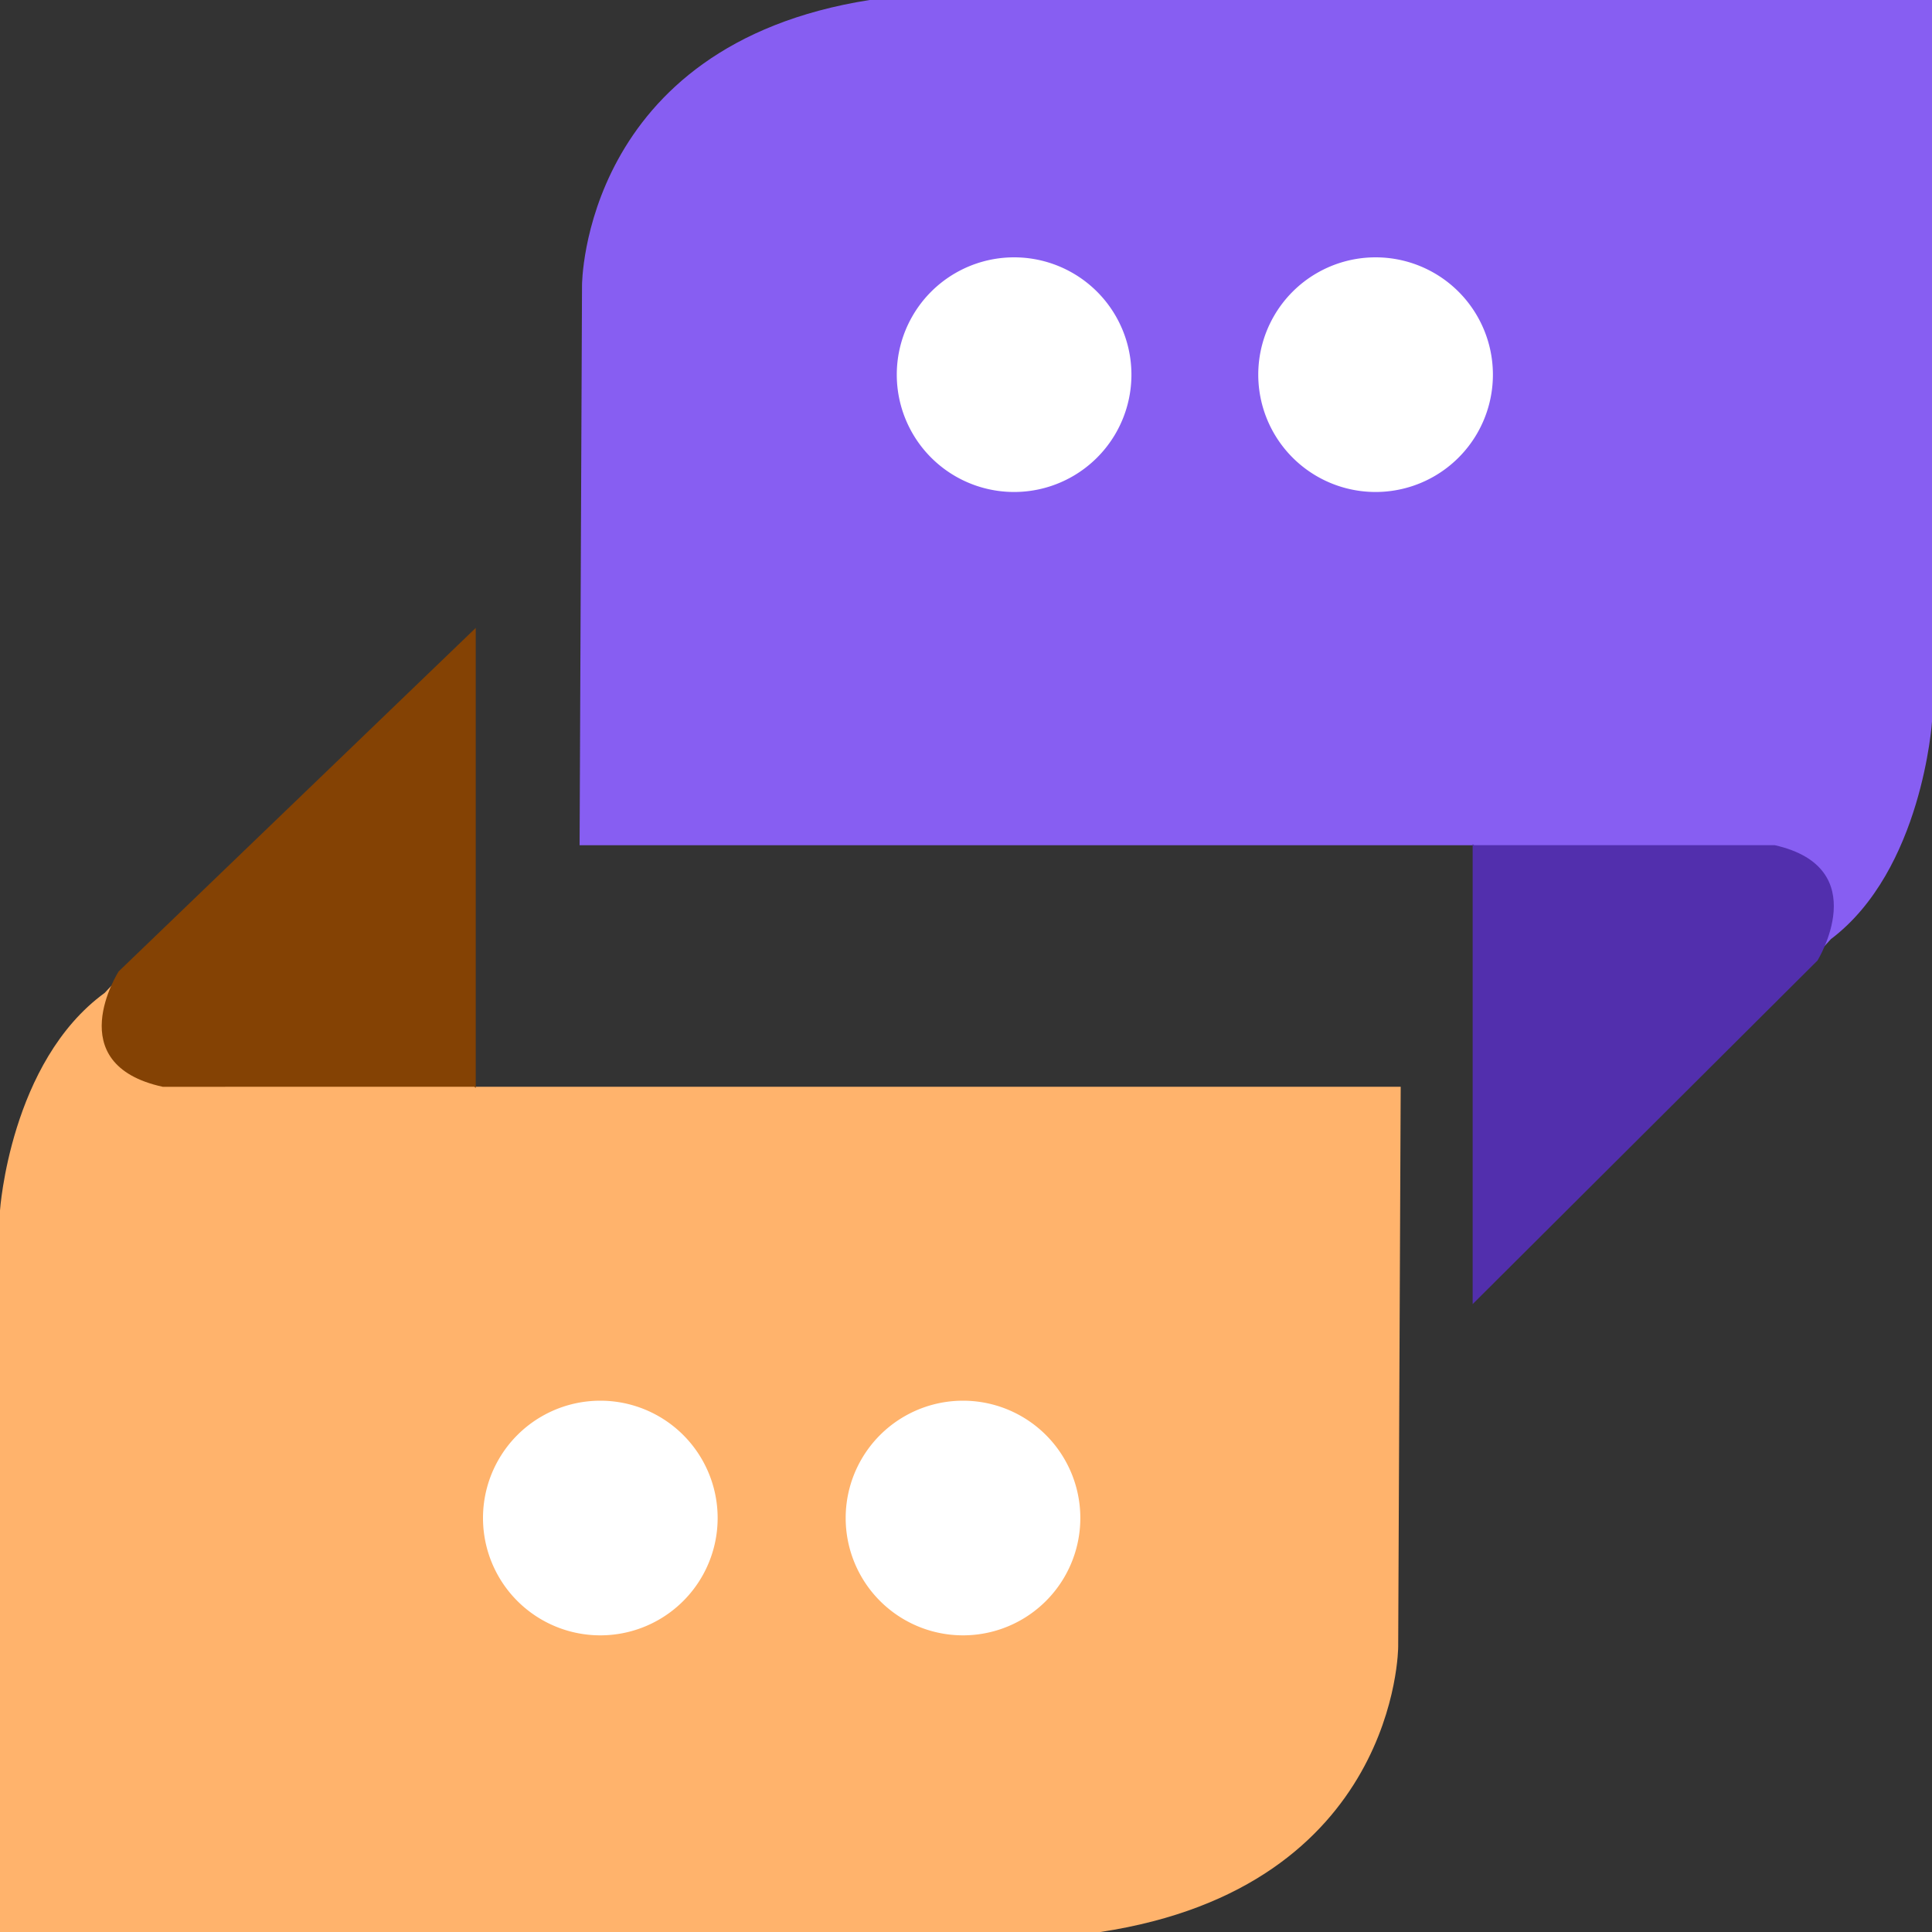 <svg xmlns="http://www.w3.org/2000/svg" width="16" height="16" fill="none" viewBox="0 0 40 40"><rect x="0" y="0" width="40" height="40" fill="#333333" stroke="none"/><g clip-path="url(#roleplay-sidenav-light_svg__a)"><g clip-path="url(#roleplay-sidenav-light_svg__b)"><path fill="url(#roleplay-sidenav-light_svg__c)" d="M40 0v14.94s-.202 3.077-2.094 4.504c0 0-2.093 2.338-4.843 4.874l-2.497 2.436-.05-9.254H12l.05-11.593S12.05.935 18.005 0"></path><path fill="url(#roleplay-sidenav-light_svg__d)" d="M30.49 17.475V27l7.139-7.113s1.186-1.92-.883-2.388h-6.23z"></path><path fill="#fff" d="M20.996 10.186a2.429 2.429 0 1 0 0-4.858 2.429 2.429 0 0 0 0 4.858M28.48 10.186a2.429 2.429 0 1 0 0-4.858 2.429 2.429 0 0 0 0 4.858"></path><path fill="url(#roleplay-sidenav-light_svg__e)" d="M0 40V25.06s.209-3.077 2.168-4.504c0 0 2.169-2.339 5.017-4.874l2.586-2.437.052 9.255H29l-.052 11.593s0 4.972-6.166 5.907"></path><path fill="url(#roleplay-sidenav-light_svg__f)" d="M9.85 22.525V13l-7.394 7.113s-1.228 1.92.914 2.388l6.453-.001z"></path><path fill="#fff" d="M19.938 33.858a2.429 2.429 0 1 0 0-4.858 2.429 2.429 0 0 0 0 4.858M12.429 33.858a2.429 2.429 0 1 0 0-4.858 2.429 2.429 0 0 0 0 4.858"></path></g></g><defs><linearGradient id="roleplay-sidenav-light_svg__c" x1="12" x2="40" y1="13.488" y2="13.488" gradientUnits="userSpaceOnUse"><stop offset="1" stop-color="#875EF2"></stop></linearGradient><linearGradient id="roleplay-sidenav-light_svg__d" x1="30.49" x2="37.982" y1="22.25" y2="22.25" gradientUnits="userSpaceOnUse"><stop offset="1" stop-color="#522FAD"></stop></linearGradient><linearGradient id="roleplay-sidenav-light_svg__e" x1="0" x2="29" y1="26.512" y2="26.512" gradientUnits="userSpaceOnUse"><stop stop-color="#FFB36C"></stop></linearGradient><linearGradient id="roleplay-sidenav-light_svg__f" x1="2.116" x2="9.849" y1="17.75" y2="17.75" gradientUnits="userSpaceOnUse"><stop stop-color="#844204"></stop></linearGradient><clipPath id="roleplay-sidenav-light_svg__a"><path fill="#fff" d="M0 0h40v40H0z"></path></clipPath><clipPath id="roleplay-sidenav-light_svg__b"><path fill="#fff" d="M0 0h40v40H0z"></path></clipPath></defs></svg>